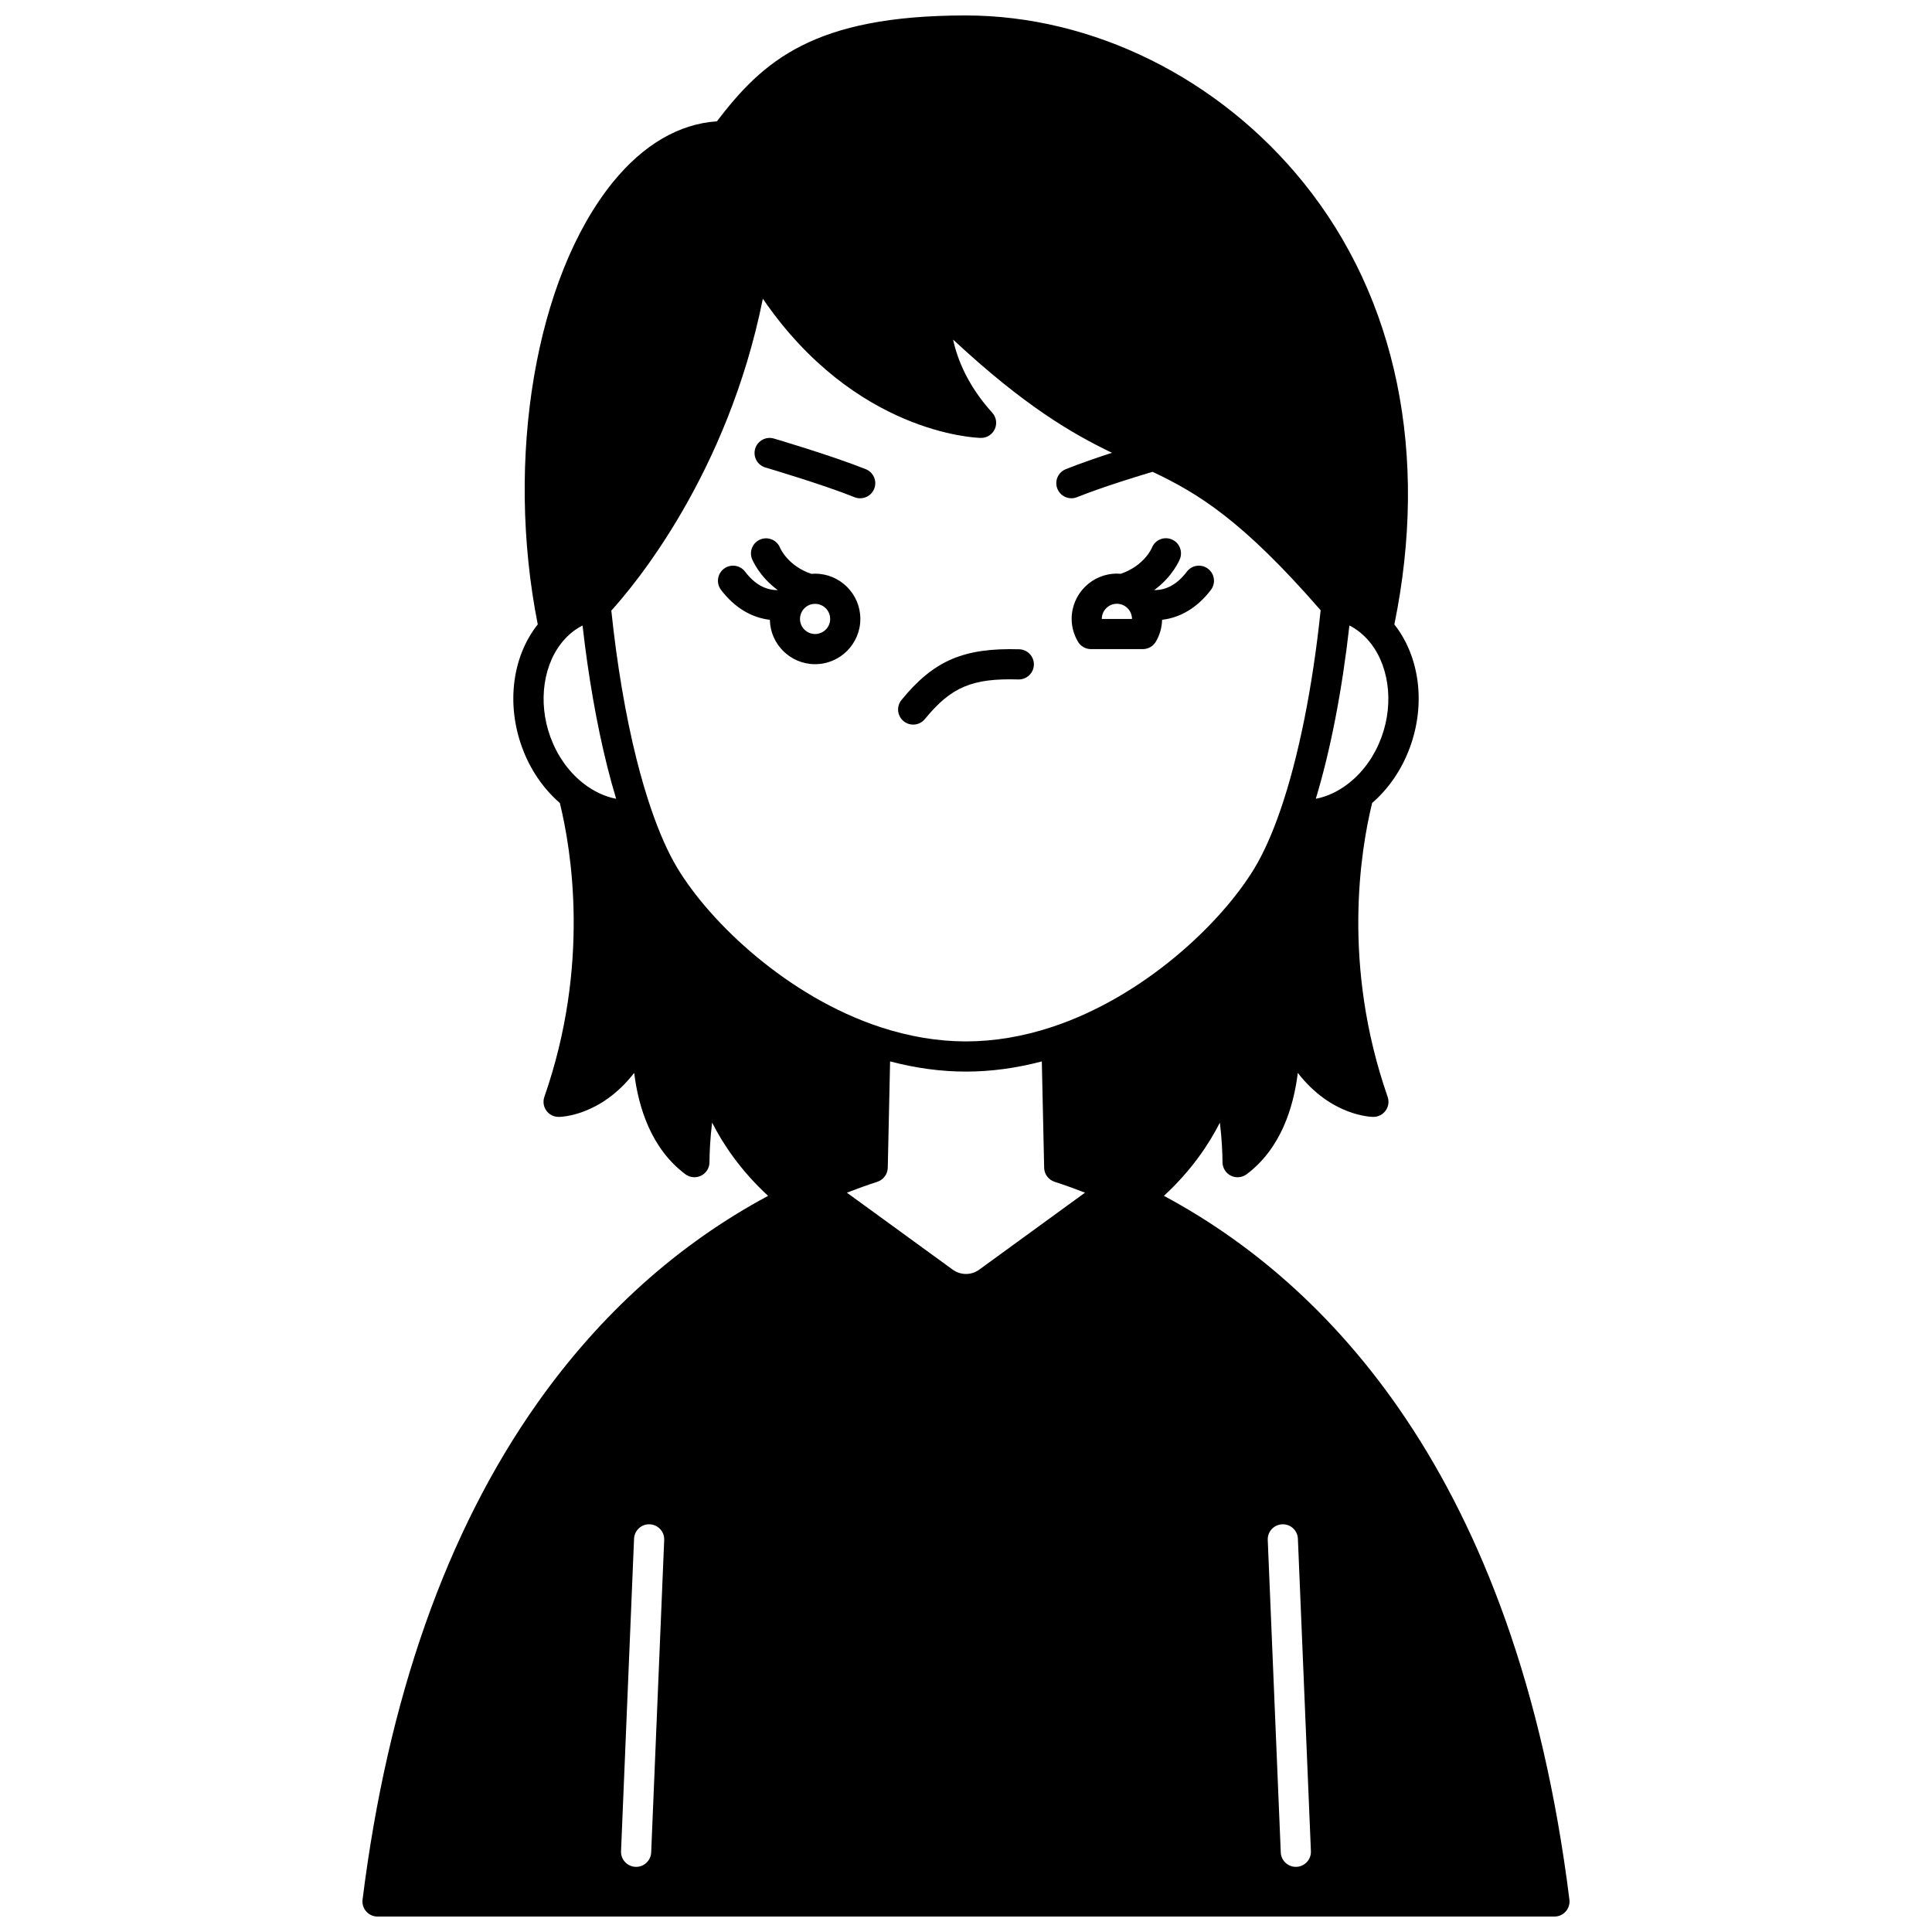 <?xml version="1.0" encoding="UTF-8"?>
<!-- Uploaded to: SVG Repo, www.svgrepo.com, Generator: SVG Repo Mixer Tools -->
<svg width="800px" height="800px" version="1.1" viewBox="144 144 512 512" xmlns="http://www.w3.org/2000/svg">
 <defs>
  <clipPath id="a">
   <path d="m240 148.09h320v503.81h-320z"/>
  </clipPath>
 </defs>
 <g clip-path="url(#a)">
  <path d="m559.91 647.41c-14.125-113.06-65.078-163.77-107.46-186.5 7.289-6.719 11.926-13.676 14.832-19.406 0.527 4.297 0.691 8.387 0.691 10.484 0 1.516 0.855 2.898 2.211 3.574 1.355 0.68 2.977 0.531 4.188-0.375 9.02-6.766 12.418-17.621 13.559-26.855 8.91 11.473 19.445 11.656 20.027 11.656 1.297 0 2.512-0.625 3.262-1.684 0.75-1.055 0.941-2.41 0.516-3.633-12.16-34.879-7.195-65.277-4.106-77.871 4.402-3.824 7.852-8.859 9.992-14.68 4.25-11.562 2.613-24.117-4.106-32.629 9.195-44.902 0.688-86.418-24.07-117.08-22.406-27.746-55.879-44.316-89.539-44.316-40.312 0-53.691 12.051-65.926 28.059-10.008 0.66-19.492 6.195-27.539 16.105-20.543 25.305-28.637 73.254-19.934 117.21-6.738 8.508-8.391 21.074-4.133 32.664 2.141 5.82 5.59 10.855 9.992 14.68 3.09 12.594 8.051 42.992-4.106 77.867-0.426 1.223-0.234 2.574 0.516 3.633 0.746 1.055 1.961 1.68 3.258 1.68 0.582 0 11.113-0.184 20.031-11.664 1.137 9.234 4.535 20.094 13.559 26.855 1.211 0.91 2.832 1.055 4.188 0.375 1.352-0.672 2.207-2.055 2.207-3.57 0-2.098 0.16-6.191 0.691-10.496 2.902 5.734 7.547 12.699 14.844 19.422-23.855 12.789-44.414 31.242-61.168 54.938-24.066 34.047-39.648 78.309-46.305 131.56-0.145 1.137 0.211 2.281 0.969 3.144 0.758 0.859 1.852 1.352 2.996 1.352h311.89c1.148 0 2.238-0.492 2.996-1.352 0.766-0.863 1.117-2.008 0.977-3.144zm-243.34-12.504c-0.09 2.148-1.859 3.832-3.992 3.832-0.059 0-0.113 0-0.168-0.004-2.207-0.094-3.922-1.953-3.828-4.16l3.449-82.789c0.09-2.207 1.973-3.941 4.16-3.828 2.207 0.094 3.922 1.953 3.828 4.16zm189.7-321.59c5.742 6.203 7.285 16.668 3.84 26.043-1.781 4.844-4.68 8.977-8.387 11.973-0.086 0.062-0.164 0.133-0.242 0.199-2.738 2.16-5.742 3.574-8.781 4.156 3.91-12.922 6.953-28.602 8.906-45.93 1.727 0.879 3.289 2.07 4.664 3.559zm-207.76 38.219c-0.082-0.07-0.164-0.141-0.25-0.203-3.703-2.996-6.602-7.125-8.383-11.969-3.449-9.391-1.898-19.863 3.859-26.066 1.359-1.473 2.922-2.66 4.644-3.539 1.523 13.469 3.773 26.309 6.555 37.395 0.746 2.973 1.531 5.824 2.352 8.535-3.035-0.582-6.039-1.992-8.777-4.152zm24.938 22.406c-2.402-4.004-4.703-9.184-6.836-15.391-1.391-4.027-2.707-8.516-3.918-13.344-2.906-11.574-5.203-25.168-6.688-39.398 6.055-6.648 30.781-36.094 40.16-82.641 24.418 35.688 56.285 36.848 57.734 36.883h0.094c1.562 0 2.984-0.91 3.637-2.34 0.664-1.453 0.398-3.164-0.68-4.348-6.438-7.09-9.219-14.07-10.375-19.367 18.973 17.641 31.492 24.879 42.098 30.004-3.91 1.266-8.387 2.801-12.227 4.336-2.051 0.82-3.051 3.144-2.231 5.195 0.625 1.562 2.129 2.516 3.715 2.516 0.492 0 0.996-0.094 1.48-0.285 7.059-2.82 16.738-5.75 20.039-6.727 11.969 5.688 23.695 12.727 44.535 36.695-2.113 20.297-5.863 39.004-10.621 52.828-2.129 6.203-4.43 11.379-6.836 15.387-8.828 14.727-29.438 34.227-53.82 42.242-7.652 2.519-15.297 3.797-22.723 3.797-7.422 0-15.07-1.277-22.723-3.797-24.375-8.02-44.984-27.52-53.816-42.246zm80.066 106.52c-2.109 1.539-4.938 1.539-7.051-0.004-7.398-5.379-20.105-14.621-28.031-20.387 2.676-1.039 5.371-2.012 8.07-2.883 1.617-0.523 2.727-2.016 2.766-3.715l0.617-28.188c6.758 1.781 13.5 2.699 20.105 2.699 6.609 0 13.352-0.914 20.105-2.699l0.617 28.188c0.035 1.699 1.148 3.191 2.766 3.715 2.699 0.875 5.394 1.844 8.066 2.883zm84.062 158.27c-0.055 0.004-0.113 0.004-0.168 0.004-2.133 0-3.902-1.684-3.992-3.832l-3.449-82.789c-0.094-2.207 1.621-4.07 3.828-4.16 2.199-0.102 4.07 1.621 4.16 3.828l3.449 82.789c0.094 2.207-1.621 4.07-3.828 4.16z"/>
 </g>
 <path d="m433.11 316.02h13.754c1.41 0 2.719-0.746 3.438-1.957 1.055-1.777 1.617-3.781 1.664-5.809 4.945-0.586 9.418-3.293 12.938-7.93 1.336-1.758 0.992-4.266-0.766-5.602-1.758-1.336-4.266-0.992-5.602 0.766-2.504 3.297-5.352 4.91-8.664 4.891 4.934-3.613 6.727-8.008 6.828-8.262 0.805-2.059-0.203-4.398-2.258-5.203-2.059-0.805-4.367 0.188-5.172 2.246-0.086 0.203-2.09 4.785-8.234 6.894-0.34-0.027-0.688-0.043-1.043-0.043-6.613 0-11.996 5.383-11.996 11.996 0 2.086 0.574 4.172 1.668 6.039 0.711 1.219 2.027 1.973 3.445 1.973zm2.879-8.016c0-2.207 1.793-4 4-4 0.25 0 0.461 0.02 0.648 0.055 0.051 0.012 0.102 0.02 0.152 0.027 1.855 0.371 3.195 2.004 3.195 3.918v0.02h-7.996v-0.02z"/>
 <path d="m360.01 296.03c-0.336 0-0.668 0.016-1 0.043-6.137-2.074-8.172-6.633-8.289-6.906-0.816-2.031-3.117-3.027-5.164-2.231-2.059 0.805-3.07 3.121-2.269 5.18 0.102 0.258 1.895 4.66 6.832 8.27-3.309 0.016-6.16-1.598-8.672-4.898-1.336-1.758-3.844-2.102-5.602-0.766-1.758 1.336-2.102 3.844-0.766 5.602 3.523 4.641 7.992 7.348 12.941 7.934 0.129 6.504 5.449 11.758 11.984 11.758 6.613 0 11.996-5.383 11.996-11.996 0.004-6.606-5.375-11.988-11.992-11.988zm0 15.992c-2.207 0-4-1.793-4-4 0-0.691 0.18-1.367 0.516-1.961 0.004-0.004 0.004-0.008 0.008-0.012 0.582-1.035 1.586-1.75 2.754-1.961 0.051-0.008 0.102-0.008 0.152-0.016 0.18-0.023 0.367-0.047 0.566-0.047 2.207 0 4 1.793 4 4 0.004 2.203-1.789 3.996-3.996 3.996z"/>
 <path d="m373.44 268.34c-8.949-3.578-23.723-7.938-24.348-8.121-2.121-0.625-4.34 0.586-4.965 2.707-0.625 2.117 0.586 4.34 2.707 4.965 0.148 0.043 15.035 4.434 23.637 7.875 0.484 0.195 0.988 0.285 1.484 0.285 1.586 0 3.09-0.953 3.715-2.516 0.82-2.047-0.18-4.375-2.231-5.195z"/>
 <path d="m386 336.03c1.156 0 2.305-0.5 3.098-1.465 6.961-8.5 12.52-10.867 24.781-10.504 2.203 0.055 4.047-1.676 4.113-3.883 0.062-2.207-1.672-4.047-3.883-4.113-14.742-0.418-22.629 2.961-31.199 13.43-1.398 1.707-1.148 4.227 0.562 5.629 0.742 0.609 1.637 0.906 2.527 0.906z"/>
</svg>